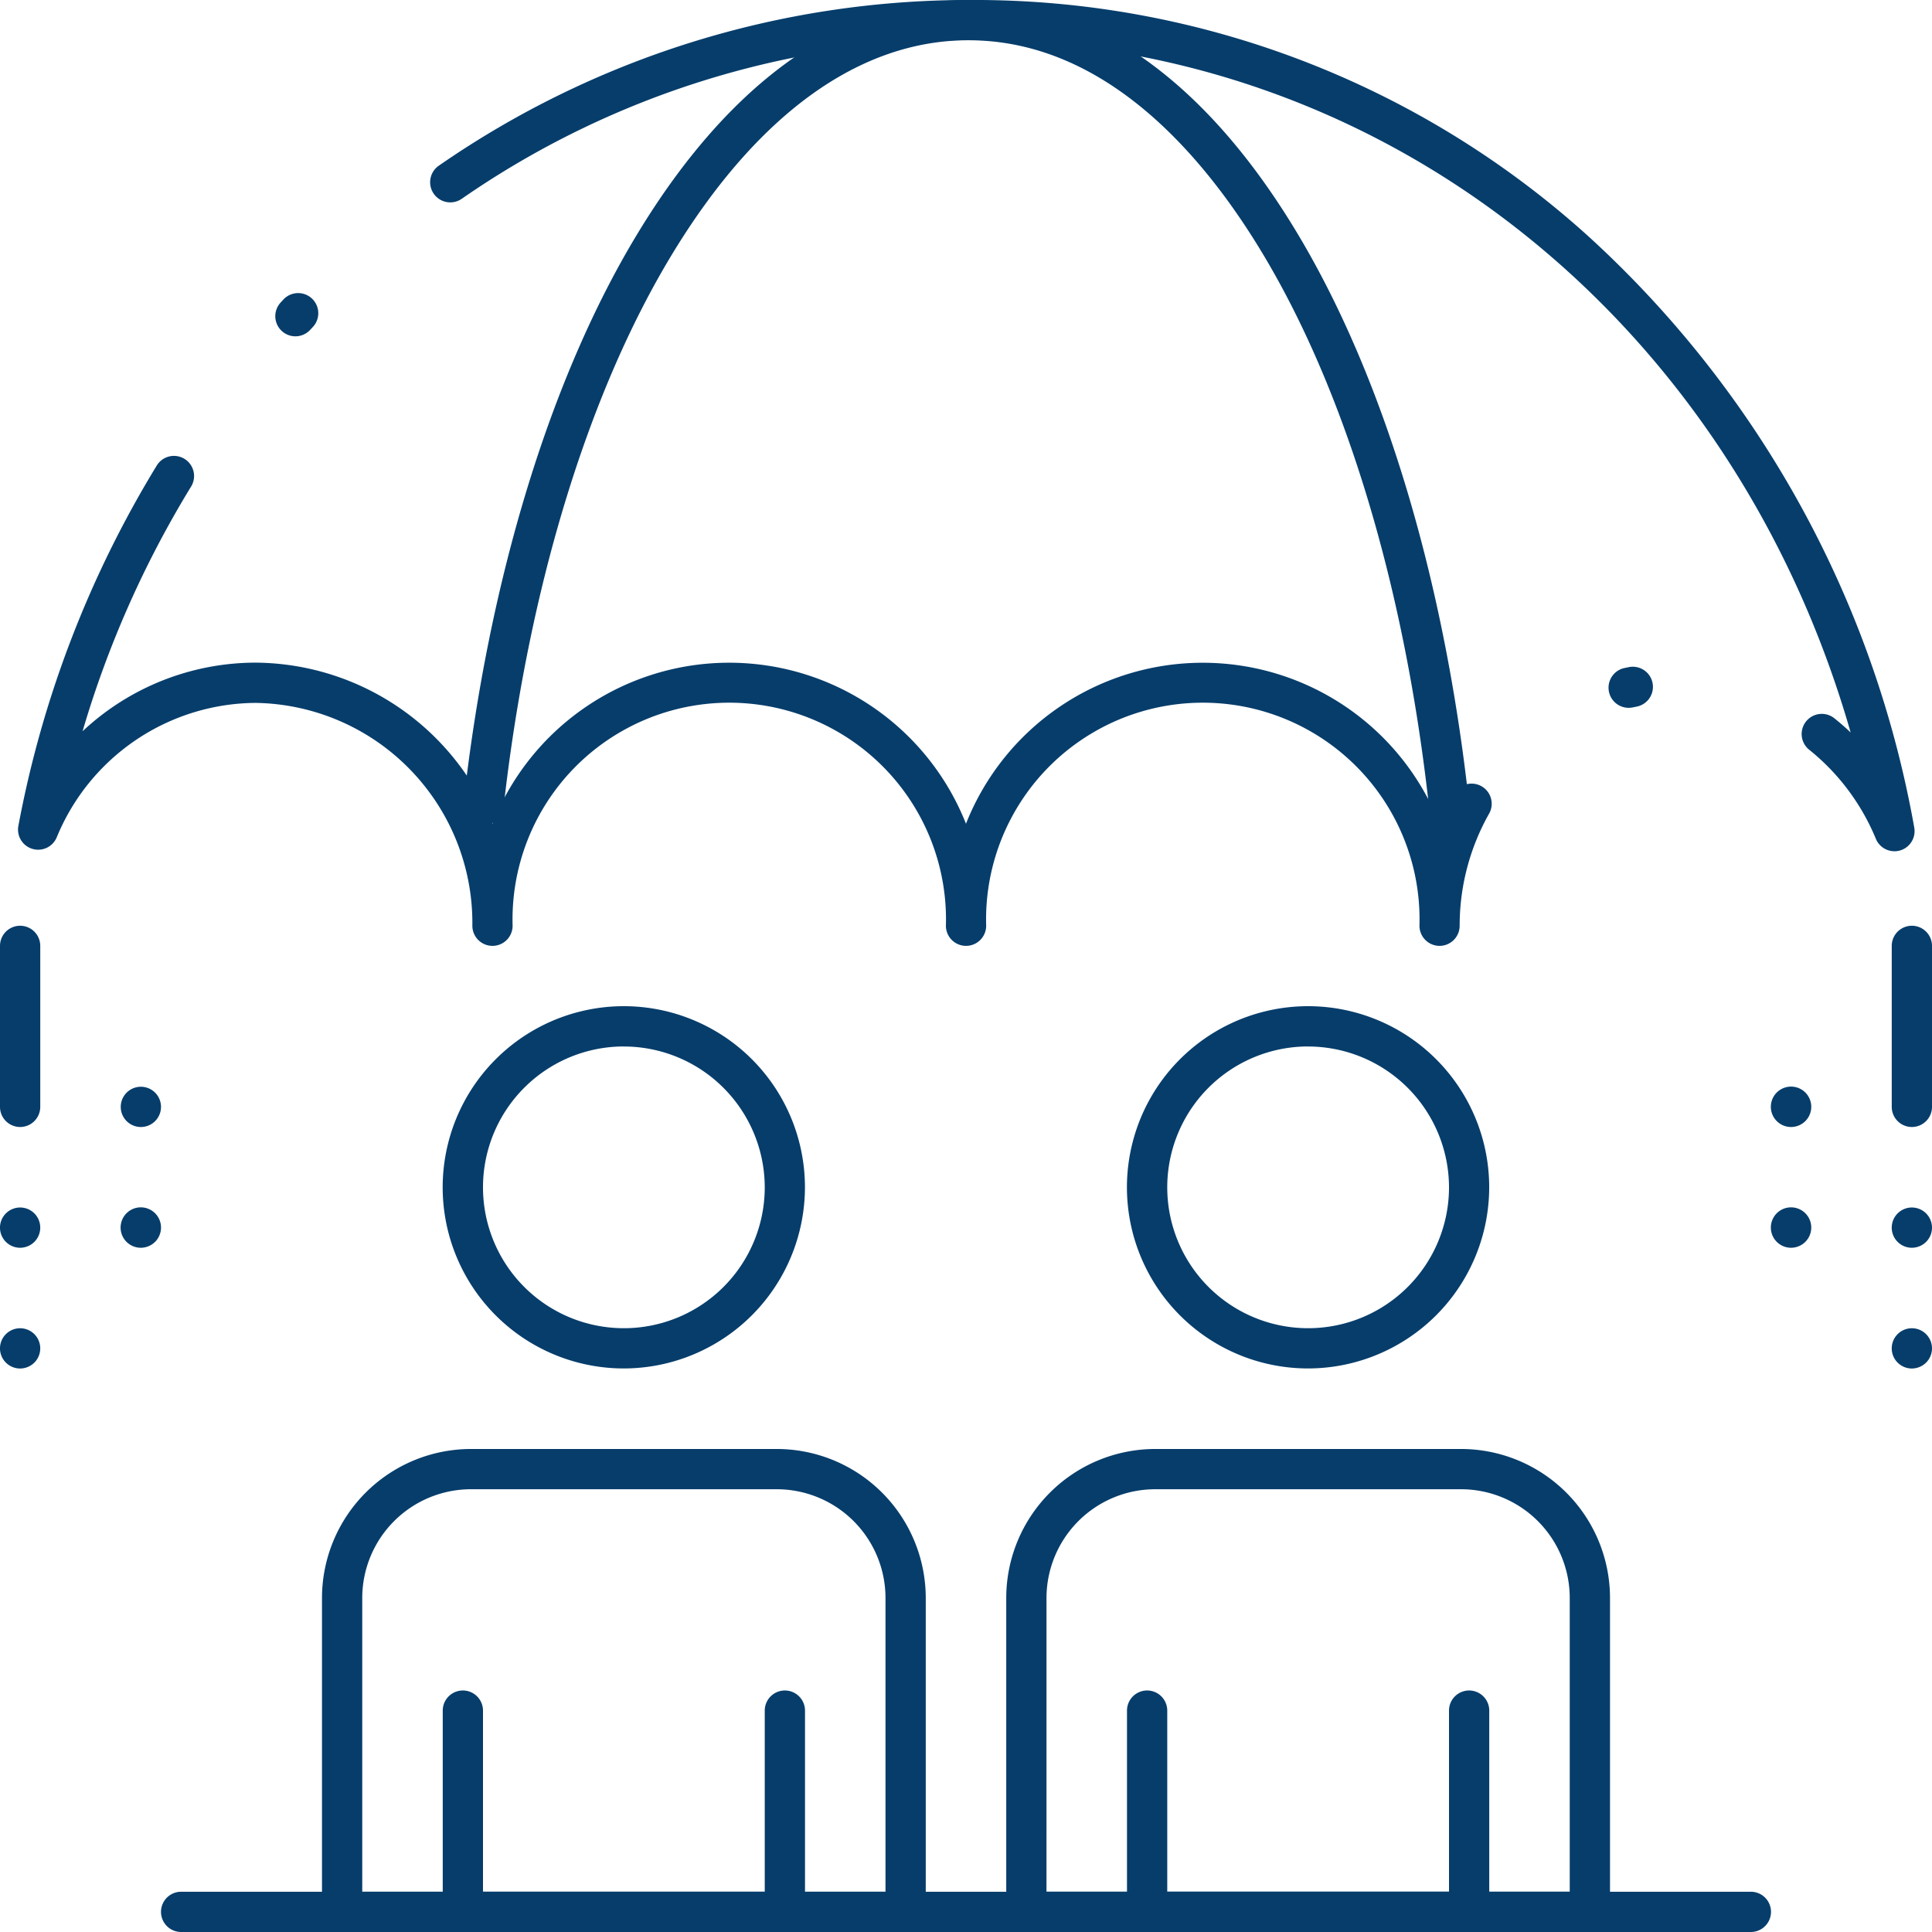 <svg xmlns="http://www.w3.org/2000/svg" width="126.417" height="126.417" viewBox="0 0 126.417 126.417">
  <g id="Group_333" data-name="Group 333" transform="translate(-16 -16)">
    <g id="Group_332" data-name="Group 332" transform="translate(16 16)">
      <g id="Group_331" data-name="Group 331">
        <g id="Group_312" data-name="Group 312" transform="translate(28.97 65.842)">
          <path id="Path_528" data-name="Path 528" d="M137.852,289.7A11.852,11.852,0,1,1,149.7,277.852,11.865,11.865,0,0,1,137.852,289.7Zm0-21.069a9.218,9.218,0,1,0,9.218,9.218A9.228,9.228,0,0,0,137.852,268.634Z" transform="translate(-126 -266)" fill="#063d6b"/>
        </g>
        <g id="Group_313" data-name="Group 313" transform="translate(1.181)">
          <path id="Path_529" data-name="Path 529" d="M113.5,77.891a1.317,1.317,0,0,1-1.317-1.317,14.182,14.182,0,1,0-28.352,0,1.317,1.317,0,0,1-2.634,0,14.182,14.182,0,1,0-28.352,0,1.317,1.317,0,0,1-2.634,0A14.4,14.4,0,0,0,36.03,61.993a14.168,14.168,0,0,0-13.016,8.8,1.317,1.317,0,0,1-2.508-.756A69.879,69.879,0,0,1,29.56,46.463a1.317,1.317,0,1,1,2.246,1.376,66.635,66.635,0,0,0-7.1,16.009,16.578,16.578,0,0,1,11.325-4.489A16.837,16.837,0,0,1,51.524,69.9a16.659,16.659,0,0,1,30.986,0,16.659,16.659,0,0,1,30.984,0,17.241,17.241,0,0,1,.953-1.958,1.317,1.317,0,0,1,2.291,1.3,14.893,14.893,0,0,0-1.925,7.341A1.317,1.317,0,0,1,113.5,77.891ZM143.263,71.7a1.317,1.317,0,0,1-1.217-.815,14.613,14.613,0,0,0-4.36-5.826A1.317,1.317,0,0,1,139.332,63q.552.442,1.065.928c-7.739-26.99-30.593-45.3-57.606-45.3A58.261,58.261,0,0,0,49.516,29.008a1.317,1.317,0,1,1-1.5-2.167A60.884,60.884,0,0,1,82.791,16a59.849,59.849,0,0,1,40.5,15.512,68.619,68.619,0,0,1,21.267,38.633,1.317,1.317,0,0,1-1.295,1.556Zm-17.392-9.385a1.317,1.317,0,0,1-.269-2.606l.279-.056a1.317,1.317,0,1,1,.5,2.586l-.237.048A1.294,1.294,0,0,1,125.871,62.315ZM38.632,38.006a1.317,1.317,0,0,1-.962-2.215l.184-.2A1.317,1.317,0,0,1,39.77,37.4l-.176.188A1.314,1.314,0,0,1,38.632,38.006Z" transform="translate(-20.484 -16)" fill="#063d6b"/>
        </g>
        <g id="Group_314" data-name="Group 314" transform="translate(30.321)">
          <path id="Path_530" data-name="Path 530" d="M195.8,71.7a1.317,1.317,0,0,1-1.309-1.19c-1.417-14.668-5.228-27.934-10.73-37.353-3.87-6.626-10.41-14.523-19.584-14.523-7.13,0-13.836,4.844-19.395,14.007-5.516,9.094-9.431,21.942-11.023,36.176a1.317,1.317,0,1,1-2.618-.293c1.634-14.607,5.678-27.835,11.389-37.249C148.587,21.282,156.073,16,164.172,16c8.25,0,15.809,5.473,21.858,15.828,5.691,9.741,9.625,23.389,11.078,38.429a1.317,1.317,0,0,1-1.184,1.437C195.881,71.7,195.838,71.7,195.8,71.7Z" transform="translate(-131.129 -16)" fill="#063d6b"/>
        </g>
        <g id="Group_315" data-name="Group 315" transform="translate(21.069 94.812)">
          <path id="Path_531" data-name="Path 531" d="M134.188,407.6H97.317A1.317,1.317,0,0,1,96,406.287V385.745A9.756,9.756,0,0,1,105.745,376h20.016a9.756,9.756,0,0,1,9.745,9.745v20.543A1.317,1.317,0,0,1,134.188,407.6ZM98.634,404.97h34.238V385.745a7.119,7.119,0,0,0-7.111-7.111H105.745a7.119,7.119,0,0,0-7.111,7.111Z" transform="translate(-96 -376)" fill="#063d6b"/>
        </g>
        <g id="Group_316" data-name="Group 316" transform="translate(28.97 110.614)">
          <path id="Path_532" data-name="Path 532" d="M148.386,451.8H127.317A1.317,1.317,0,0,1,126,450.485V437.317a1.317,1.317,0,0,1,2.634,0v11.852h18.436V437.317a1.317,1.317,0,0,1,2.634,0v13.168A1.317,1.317,0,0,1,148.386,451.8Z" transform="translate(-126 -436)" fill="#063d6b"/>
        </g>
        <g id="Group_317" data-name="Group 317" transform="translate(73.743 65.842)">
          <path id="Path_533" data-name="Path 533" d="M307.852,289.7A11.852,11.852,0,1,1,319.7,277.852,11.865,11.865,0,0,1,307.852,289.7Zm0-21.069a9.218,9.218,0,1,0,9.218,9.218A9.228,9.228,0,0,0,307.852,268.634Z" transform="translate(-296 -266)" fill="#063d6b"/>
        </g>
        <g id="Group_318" data-name="Group 318" transform="translate(65.842 94.812)">
          <path id="Path_534" data-name="Path 534" d="M304.188,407.6H267.317A1.317,1.317,0,0,1,266,406.287V385.745A9.756,9.756,0,0,1,275.745,376h20.016a9.756,9.756,0,0,1,9.745,9.745v20.543A1.317,1.317,0,0,1,304.188,407.6Zm-35.555-2.634h34.238V385.745a7.119,7.119,0,0,0-7.111-7.111H275.745a7.119,7.119,0,0,0-7.111,7.111Z" transform="translate(-266 -376)" fill="#063d6b"/>
        </g>
        <g id="Group_319" data-name="Group 319" transform="translate(73.743 110.614)">
          <path id="Path_535" data-name="Path 535" d="M318.386,451.8H297.317A1.317,1.317,0,0,1,296,450.485V437.317a1.317,1.317,0,0,1,2.634,0v11.852h18.436V437.317a1.317,1.317,0,0,1,2.634,0v13.168A1.317,1.317,0,0,1,318.386,451.8Z" transform="translate(-296 -436)" fill="#063d6b"/>
        </g>
        <g id="Group_320" data-name="Group 320" transform="translate(123.783 60.575)">
          <path id="Path_536" data-name="Path 536" d="M487.317,259.168A1.317,1.317,0,0,1,486,257.852V247.317a1.317,1.317,0,0,1,2.634,0v10.535A1.317,1.317,0,0,1,487.317,259.168Z" transform="translate(-486 -246)" fill="#063d6b"/>
        </g>
        <g id="Group_321" data-name="Group 321" transform="translate(123.783 79.011)">
          <path id="Path_537" data-name="Path 537" d="M487.317,318.637a1.317,1.317,0,1,1,.932-.387A1.329,1.329,0,0,1,487.317,318.637Z" transform="translate(-486 -316.003)" fill="#063d6b"/>
        </g>
        <g id="Group_322" data-name="Group 322" transform="translate(123.783 86.912)">
          <path id="Path_538" data-name="Path 538" d="M487.317,348.637a1.317,1.317,0,1,1,.932-.387A1.337,1.337,0,0,1,487.317,348.637Z" transform="translate(-486 -346.003)" fill="#063d6b"/>
        </g>
        <g id="Group_323" data-name="Group 323" transform="translate(115.882 71.11)">
          <path id="Path_539" data-name="Path 539" d="M457.317,288.637a1.322,1.322,0,1,1,.93-.387A1.329,1.329,0,0,1,457.317,288.637Z" transform="translate(-456 -286.003)" fill="#063d6b"/>
        </g>
        <g id="Group_324" data-name="Group 324" transform="translate(115.882 79.011)">
          <path id="Path_540" data-name="Path 540" d="M457.317,318.637a1.322,1.322,0,1,1,.93-.387A1.329,1.329,0,0,1,457.317,318.637Z" transform="translate(-456 -316.003)" fill="#063d6b"/>
        </g>
        <g id="Group_325" data-name="Group 325" transform="translate(0 60.575)">
          <path id="Path_541" data-name="Path 541" d="M17.317,259.168A1.317,1.317,0,0,1,16,257.852V247.317a1.317,1.317,0,0,1,2.634,0v10.535A1.317,1.317,0,0,1,17.317,259.168Z" transform="translate(-16 -246)" fill="#063d6b"/>
        </g>
        <g id="Group_326" data-name="Group 326" transform="translate(0 79.011)">
          <path id="Path_542" data-name="Path 542" d="M17.317,318.637a1.317,1.317,0,1,1,.932-.387A1.333,1.333,0,0,1,17.317,318.637Z" transform="translate(-16 -316.003)" fill="#063d6b"/>
        </g>
        <g id="Group_327" data-name="Group 327" transform="translate(0 86.912)">
          <path id="Path_543" data-name="Path 543" d="M17.317,348.637a1.317,1.317,0,1,1,.932-.387A1.333,1.333,0,0,1,17.317,348.637Z" transform="translate(-16 -346.003)" fill="#063d6b"/>
        </g>
        <g id="Group_328" data-name="Group 328" transform="translate(7.901 71.11)">
          <path id="Path_544" data-name="Path 544" d="M47.317,288.637a1.317,1.317,0,1,1,0-2.634,1.317,1.317,0,0,1,0,2.634Z" transform="translate(-46 -286.003)" fill="#063d6b"/>
        </g>
        <g id="Group_329" data-name="Group 329" transform="translate(7.901 79.011)">
          <path id="Path_545" data-name="Path 545" d="M47.317,318.637a1.322,1.322,0,1,1,.93-.387A1.329,1.329,0,0,1,47.317,318.637Z" transform="translate(-46 -316.003)" fill="#063d6b"/>
        </g>
        <g id="Group_330" data-name="Group 330" transform="translate(10.535 123.783)">
          <path id="Path_546" data-name="Path 546" d="M160.03,488.634H57.317a1.317,1.317,0,1,1,0-2.634H160.03a1.317,1.317,0,1,1,0,2.634Z" transform="translate(-56 -486)" fill="#063d6b"/>
        </g>
      </g>
    </g>
  </g>
</svg>
